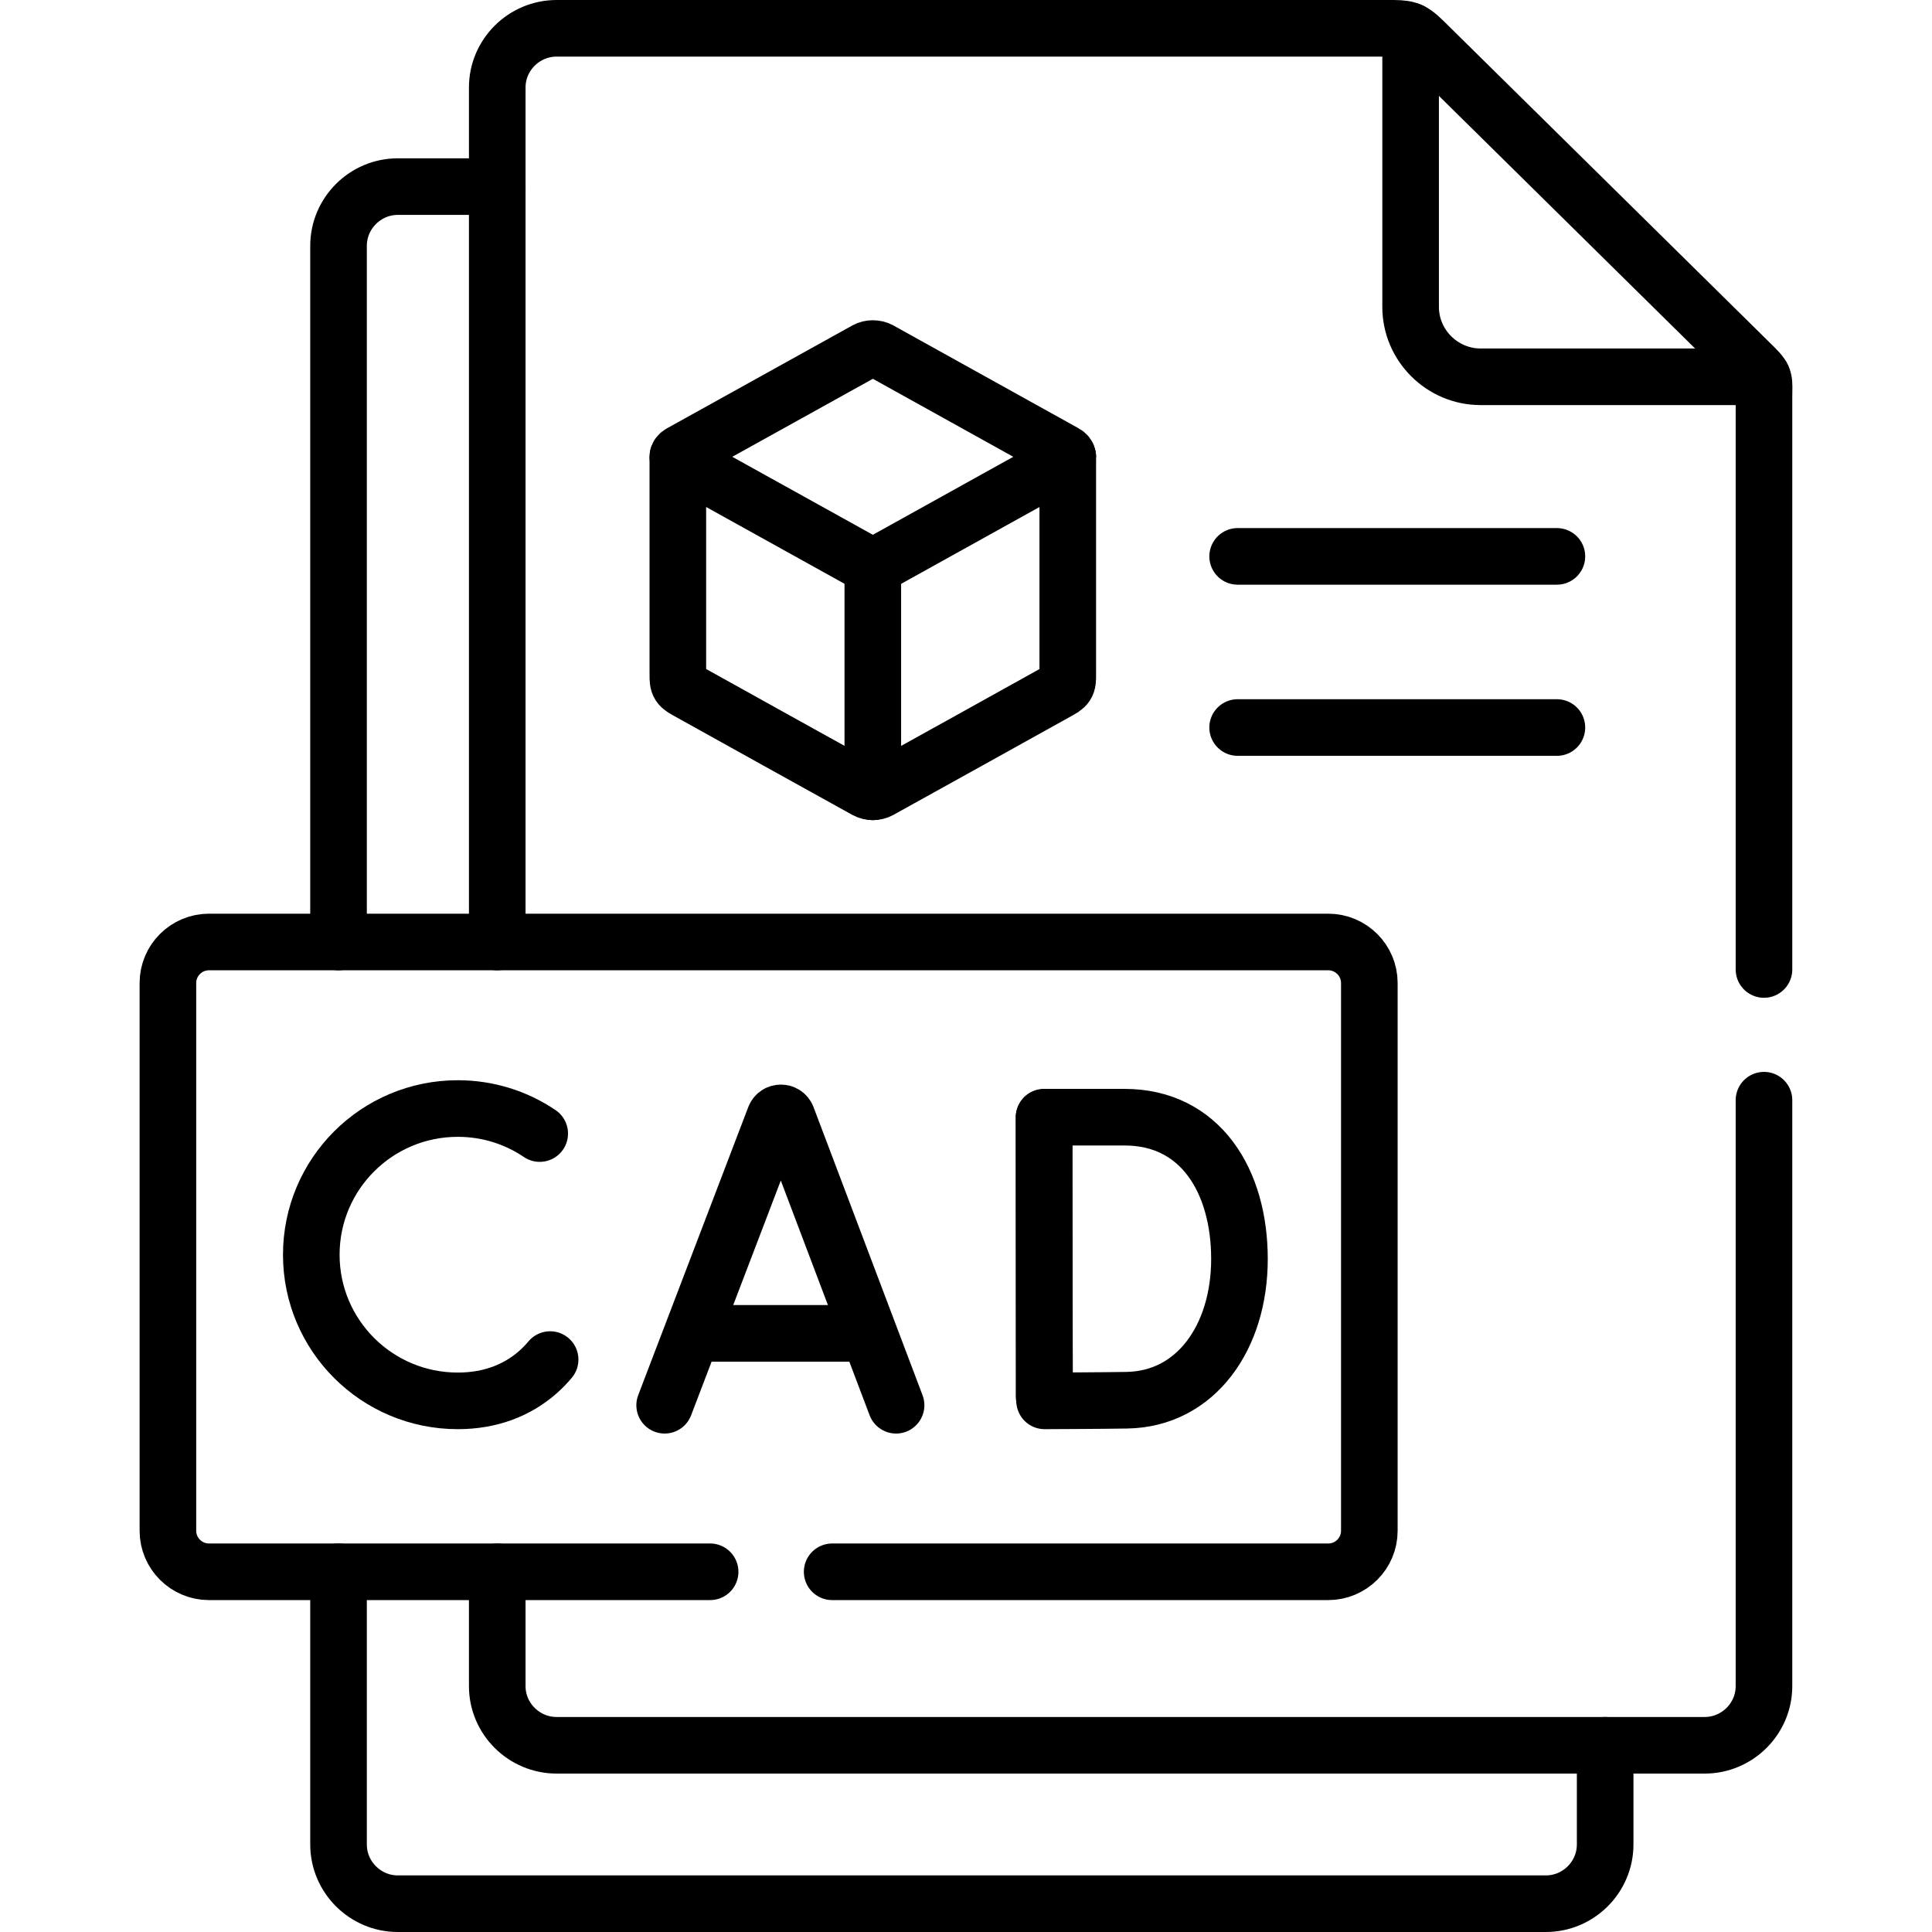 <?xml version="1.0" encoding="UTF-8"?>
<svg xmlns="http://www.w3.org/2000/svg" xmlns:xlink="http://www.w3.org/1999/xlink" version="1.1" id="Capa_1" x="0px" y="0px" viewBox="0 0 512 512" style="enable-background:new 0 0 512 512;" xml:space="preserve" width="512" height="512">
<g>
	<path style="fill:none;stroke:#000000;stroke-width:15;stroke-linecap:round;stroke-linejoin:round;stroke-miterlimit:10;" d="&#10;&#9;&#9;M425.383,462.519v26.277c0,8.646-7.077,15.704-15.716,15.704H105.43c-8.64,0-15.716-7.058-15.716-15.704v-72.255 M89.714,249.636&#10;&#9;&#9;V65.157c0-8.646,7.077-15.704,15.716-15.704h26.345"/>
	<path style="fill:none;stroke:#000000;stroke-width:15;stroke-linecap:round;stroke-linejoin:round;stroke-miterlimit:10;" d="&#10;&#9;&#9;M131.776,249.636V23.176c0-8.617,7.077-15.676,15.745-15.676h220.312c4.718,0,5.997-0.028,9.407,3.345L465,97.387&#10;&#9;&#9;c2.956,2.92,2.473,3.515,2.473,7.682v151.852 M467.473,291.561v155.282c0,8.617-7.077,15.676-15.716,15.676H147.52&#10;&#9;&#9;c-8.668,0-15.745-7.058-15.745-15.676v-30.302"/>
	<path style="fill:none;stroke:#000000;stroke-width:15;stroke-linecap:round;stroke-linejoin:round;stroke-miterlimit:10;" d="&#10;&#9;&#9;M466.989,99.853h-74.602c-10.203,0-18.558-8.334-18.558-18.51V8.209"/>
	<path style="fill:none;stroke:#000000;stroke-width:15;stroke-linecap:round;stroke-linejoin:round;stroke-miterlimit:10;" d="&#10;&#9;&#9;M188.189,416.541H55.383c-5.997,0-10.885-4.876-10.885-10.857V260.493c0-5.981,4.888-10.857,10.885-10.857h296.619&#10;&#9;&#9;c5.997,0,10.885,4.876,10.885,10.857v145.191c0,5.981-4.888,10.857-10.885,10.857H220.531"/>
	
		<line style="fill:none;stroke:#000000;stroke-width:15;stroke-linecap:round;stroke-linejoin:round;stroke-miterlimit:10;" x1="327.987" y1="147.447" x2="412.594" y2="147.447"/>
	
		<line style="fill:none;stroke:#000000;stroke-width:15;stroke-linecap:round;stroke-linejoin:round;stroke-miterlimit:10;" x1="327.987" y1="192.801" x2="412.594" y2="192.801"/>
	<path style="fill:none;stroke:#000000;stroke-width:15;stroke-linecap:round;stroke-linejoin:round;stroke-miterlimit:10;" d="&#10;&#9;&#9;M229.54,92.795l-49.138,27.269c-1.023,0.567-1.023,1.417,0,1.984l49.138,27.269c1.023,0.567,2.529,0.567,3.553,0l49.11-27.269&#10;&#9;&#9;c1.023-0.567,1.023-1.417,0-1.984l-49.11-27.269C232.07,92.228,230.564,92.228,229.54,92.795L229.54,92.795z"/>
	<path style="fill:none;stroke:#000000;stroke-width:15;stroke-linecap:round;stroke-linejoin:round;stroke-miterlimit:10;" d="&#10;&#9;&#9;M282.97,121.056v56.381c0,3.657,0.227,4.167-2.188,5.499c-15.887,8.844-31.774,17.66-47.689,26.476&#10;&#9;&#9;c-1.023,0.567-2.529,0.567-3.553,0c-15.915-8.816-31.802-17.632-47.689-26.476c-2.416-1.332-2.217-1.842-2.217-5.499v-56.381"/>
	
		<line style="fill:none;stroke:#000000;stroke-width:15;stroke-linecap:round;stroke-linejoin:round;stroke-miterlimit:10;" x1="231.303" y1="149.743" x2="231.303" y2="209.838"/>
	<path style="fill:none;stroke:#000000;stroke-width:15;stroke-linecap:round;stroke-linejoin:round;stroke-miterlimit:10;" d="&#10;&#9;&#9;M176.139,372.405l29.187-76.394c0.597-1.446,2.643-1.446,3.24,0l28.903,76.394"/>
	
		<line style="fill:none;stroke:#000000;stroke-width:15;stroke-linecap:round;stroke-linejoin:round;stroke-miterlimit:10;" x1="185.262" y1="353.356" x2="228.517" y2="353.356"/>
	
		<line style="fill:none;stroke:#000000;stroke-width:15;stroke-linecap:round;stroke-linejoin:round;stroke-miterlimit:10;" x1="276.689" y1="296.153" x2="276.689" y2="370.024"/>
	<path style="fill:none;stroke:#000000;stroke-width:15;stroke-linecap:round;stroke-linejoin:round;stroke-miterlimit:10;" d="&#10;&#9;&#9;M328.47,333.655c0,20.721-11.538,37.106-29.813,37.417c-6.082,0.113-21.827,0.17-21.827,0.17s-0.085-27.241-0.085-37.673&#10;&#9;&#9;c0-8.561-0.057-37.502-0.057-37.502s14.153,0,21.343,0C318.097,296.068,328.47,312.934,328.47,333.655L328.47,333.655z"/>
	<path style="fill:none;stroke:#000000;stroke-width:15;stroke-linecap:round;stroke-linejoin:round;stroke-miterlimit:10;" d="&#10;&#9;&#9;M143.03,300.405c-6.196-4.195-13.67-6.633-21.713-6.633c-21.457,0-38.822,17.348-38.822,38.75&#10;&#9;&#9;c0,21.373,17.365,38.721,38.822,38.721c8.725,0,15.887-2.863,21.315-7.682c1.137-1.021,2.188-2.098,3.155-3.26"/>
</g>















</svg>
